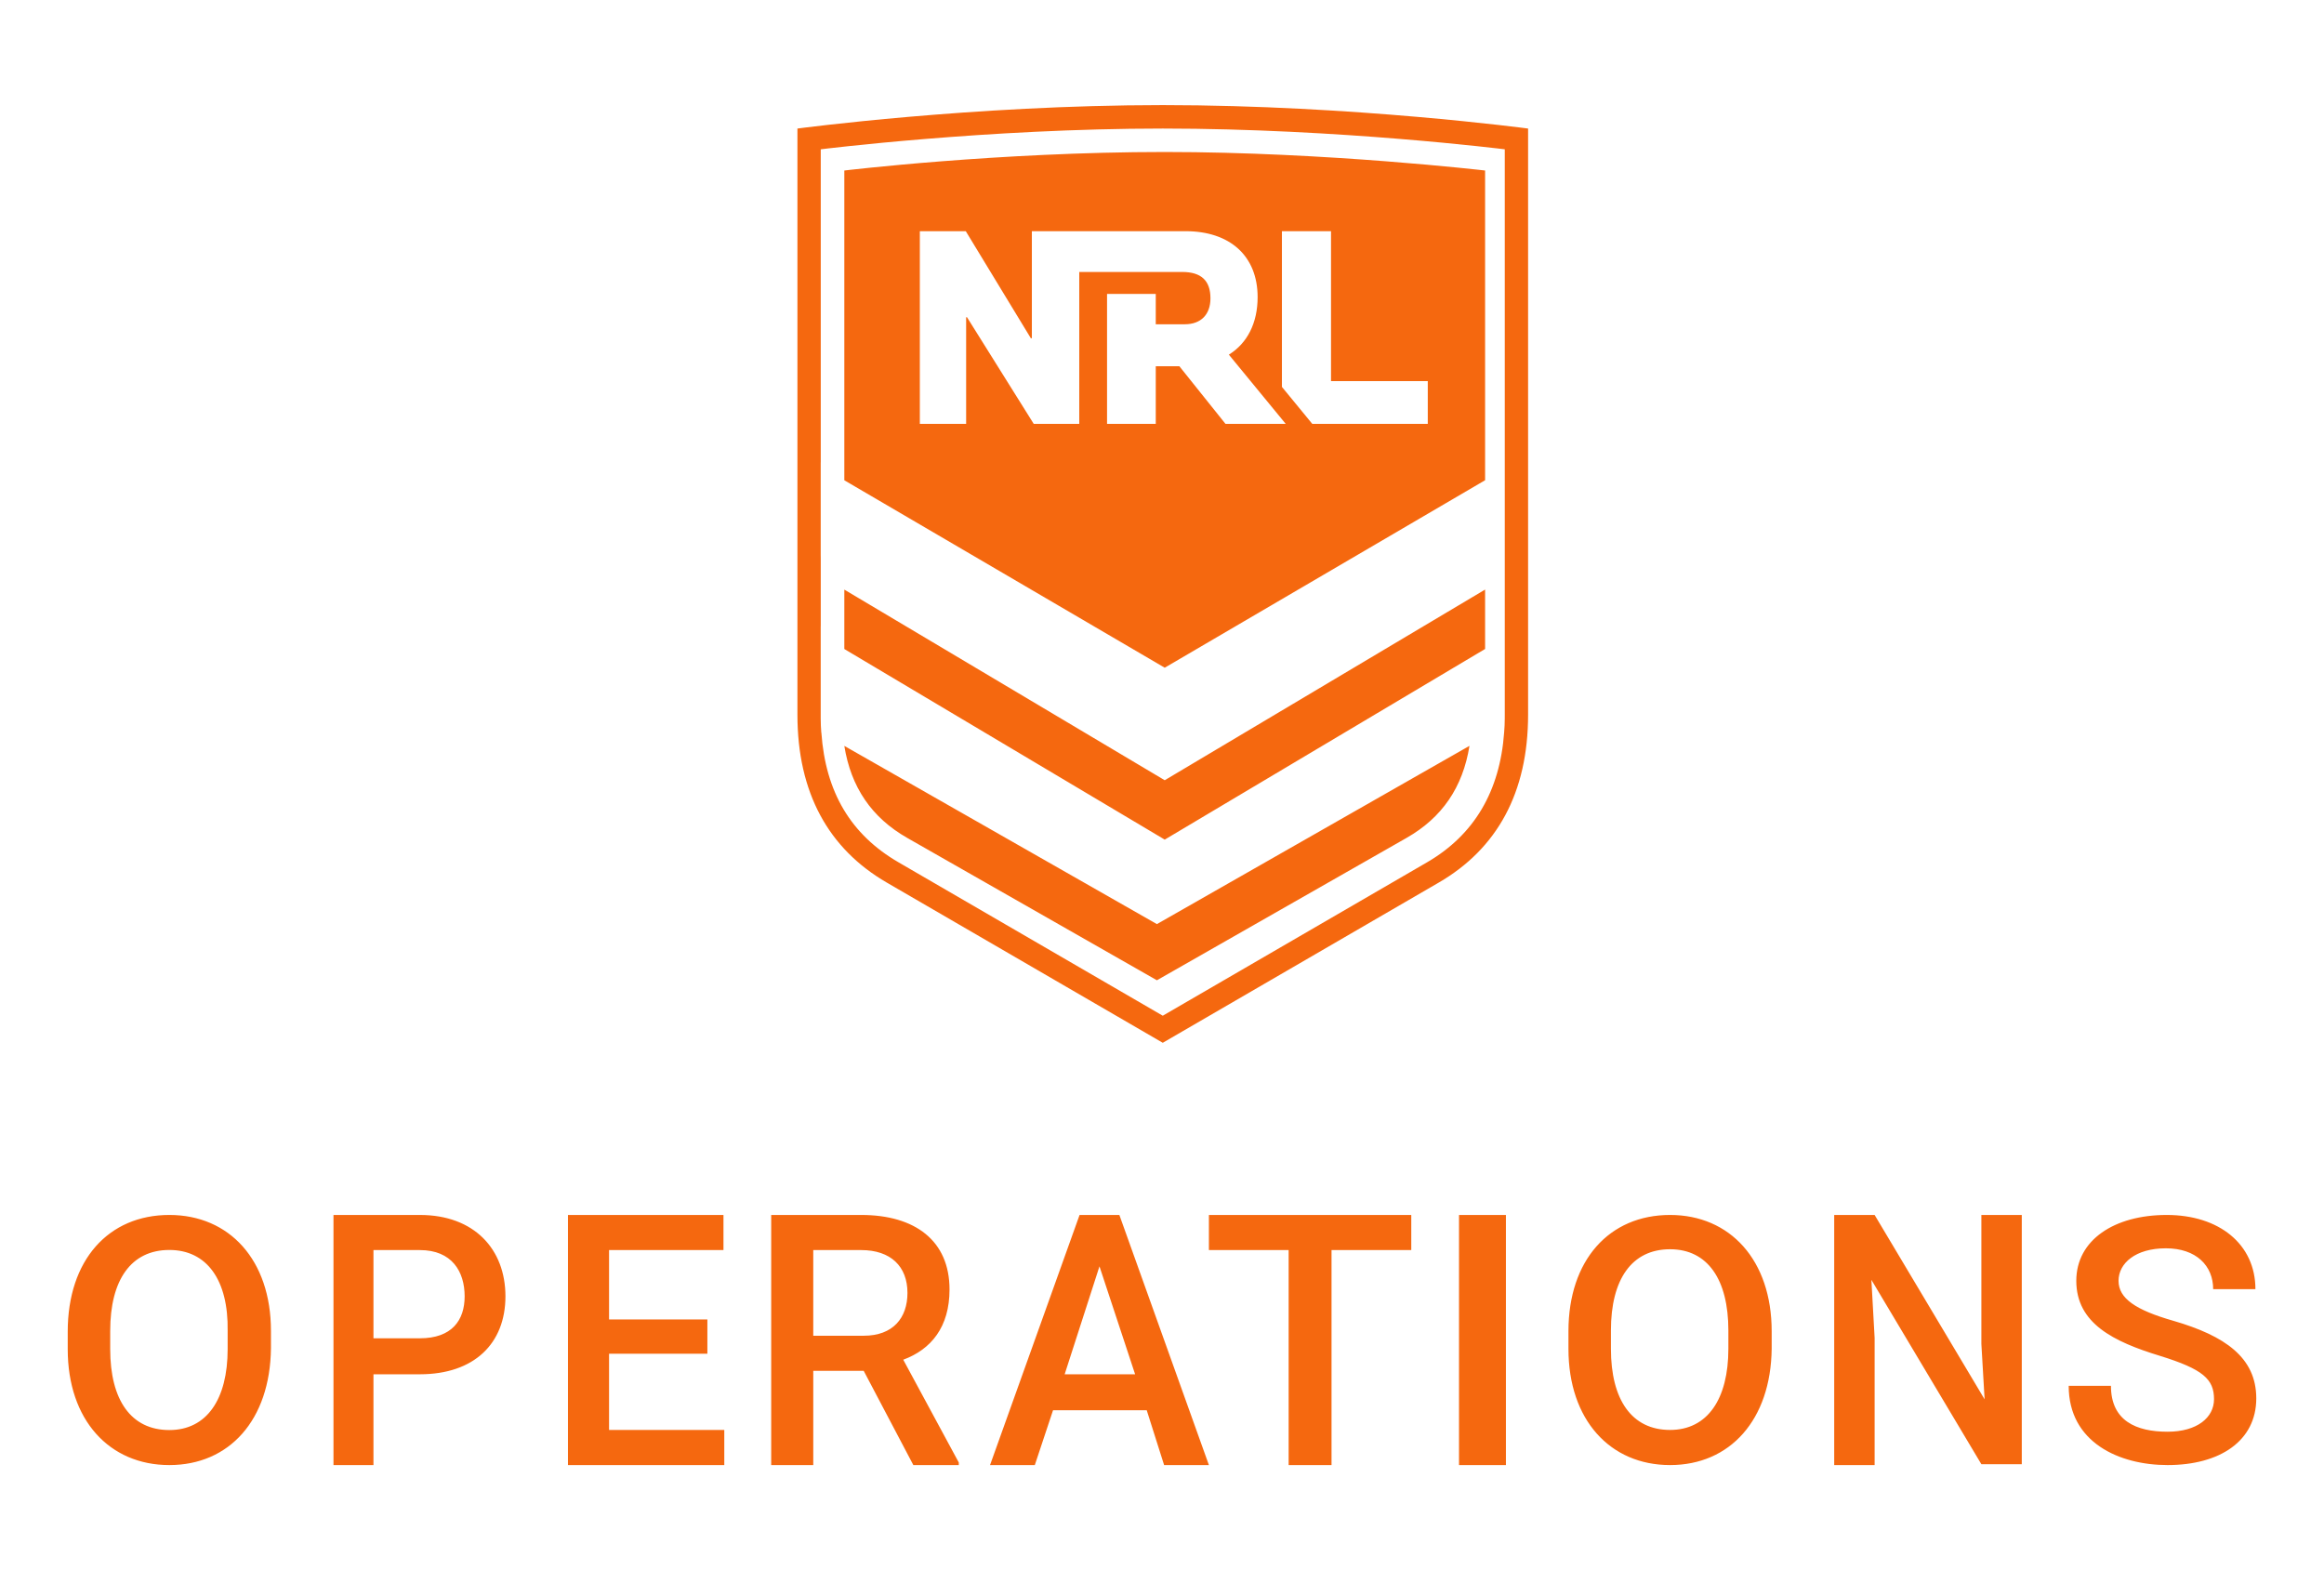 <svg clip-rule="evenodd" fill-rule="evenodd" stroke-linejoin="round" stroke-miterlimit="1.414" viewBox="0 0 148 100" xmlns="http://www.w3.org/2000/svg"><path d="m46.073 79.614h-7.286v4.418h6.261v2.182h-6.261v4.855h7.338v2.237h-9.955v-15.929h9.903zm30.914 13.692h-2.852l-1.108-3.492h-5.966l-1.161 3.492h-2.851l5.702-15.929h2.534zm-53.204 0h-2.546v-15.929h5.501c3.464 0 5.45 2.182 5.45 5.182s-1.986 4.964-5.45 4.965h-2.955zm72.119 0h-2.987v-15.929h2.987zm-85.118 0c-3.819 0-6.471-2.868-6.471-7.38v-1.115c0-4.567 2.599-7.434 6.471-7.434 3.819 0 6.471 2.867 6.471 7.38v1.115c-.053 4.566-2.652 7.434-6.471 7.434zm41.007 0h-2.679v-15.929h5.732c3.429 0 5.625 1.637 5.625 4.746 0 2.4-1.179 3.819-2.947 4.473l3.536 6.546v.164h-2.893l-3.161-6h-3.213zm67.591 0h-2.574v-15.929h2.574l7.004 11.742-.206-3.533v-8.209h2.574v15.874h-2.574l-7.004-11.742.206 3.696zm-13.027 0c-3.819 0-6.471-2.878-6.471-7.405v-1.119c0-4.528 2.599-7.405 6.471-7.405 3.819 0 6.471 2.877 6.471 7.405v1.119c-.053 4.527-2.652 7.405-6.471 7.405zm-16.481-13.692h-5.078v13.692h-2.731v-13.692h-5.078v-2.237h12.887zm53.759 2.489h-2.691c0-1.487-1.076-2.602-3.013-2.602s-3.013.955-3.013 2.07 1.076 1.859 3.498 2.549c3.282.956 5.273 2.336 5.273 4.938 0 2.707-2.313 4.248-5.65 4.248-3.068 0-6.296-1.434-6.296-5.045h2.691c0 2.23 1.613 2.921 3.605 2.921 1.883 0 2.959-.903 2.959-2.071 0-1.274-.699-1.911-3.443-2.761-2.96-.902-5.328-2.071-5.328-4.779 0-2.601 2.422-4.194 5.758-4.194 3.337 0 5.65 1.859 5.65 4.726zm-132.849-2.496c-2.44 0-3.766 1.912-3.766 5.15v1.169c0 3.238 1.326 5.15 3.766 5.15 2.387 0 3.713-1.965 3.713-5.15v-1.169c.053-3.238-1.326-5.15-3.713-5.15zm95.571-.046c-2.44 0-3.766 1.918-3.766 5.168v1.172c0 3.249 1.326 5.168 3.766 5.168 2.387 0 3.713-1.972 3.713-5.168v-1.172c0-3.25-1.326-5.168-3.713-5.168zm-34.067 7.963-2.27-6.874-2.217 6.874zm-45.55-7.91h-2.955v5.618h2.955c2.037 0 2.852-1.145 2.852-2.673 0-1.582-.815-2.945-2.852-2.945zm28.106 0h-3.053v5.455h3.213c1.876 0 2.786-1.146 2.786-2.728 0-1.691-1.071-2.727-2.946-2.727zm19.205-72.92c12.115 0 23.265 1.493 23.265 1.493v37.327c0 4.967-1.974 8.539-5.692 10.696l-17.573 10.202-17.574-10.202c-3.717-2.157-5.692-5.728-5.692-10.696v-37.327s11.151-1.493 23.266-1.493zm21.78 38.82v-36.005s-10.56-1.322-21.78-1.322c-11.221 0-21.781 1.322-21.781 1.322v19.937l-.003-.002v5.888c0 .095.001.178.003.256v4.289l-.003-.002v5.889c0 .365.015.548.038.895l.005.003c.265 3.788 1.877 6.496 4.91 8.255l16.831 9.771 16.832-9.771c2.991-1.737 4.64-4.517 4.908-8.277.023-.335.039-.519.039-.876v-.124zm-42.06 1.99c.426 2.643 1.746 4.571 4.004 5.859l15.902 9.068 15.902-9.069c2.258-1.288 3.579-3.216 4.004-5.861l-19.906 11.353zm0-9.953v3.783l20.404 12.139 20.403-12.142v-3.783l-20.403 12.143zm0-26.691v19.727l20.404 11.938 20.403-11.941v-19.724s-10.119-1.18-20.403-1.18c-10.617 0-20.404 1.18-20.404 1.18zm30.995 3.864h-3.127v9.917l1.934 2.355h7.355v-2.722h-6.162zm-23.26 0h-2.925v12.272h2.948v-6.792h.055l4.25 6.792h2.899v-9.675h6.552c1.214 0 1.803.549 1.803 1.678 0 1.035-.61 1.653-1.631 1.653h-1.852v-1.934h-3.102v8.278h3.102v-3.671h1.503l2.938 3.671h3.836l-3.622-4.409c1.187-.733 1.832-2.032 1.832-3.662 0-2.619-1.759-4.201-4.587-4.201h-9.79v6.816h-.066z" fill="#f5680f"/></svg>
